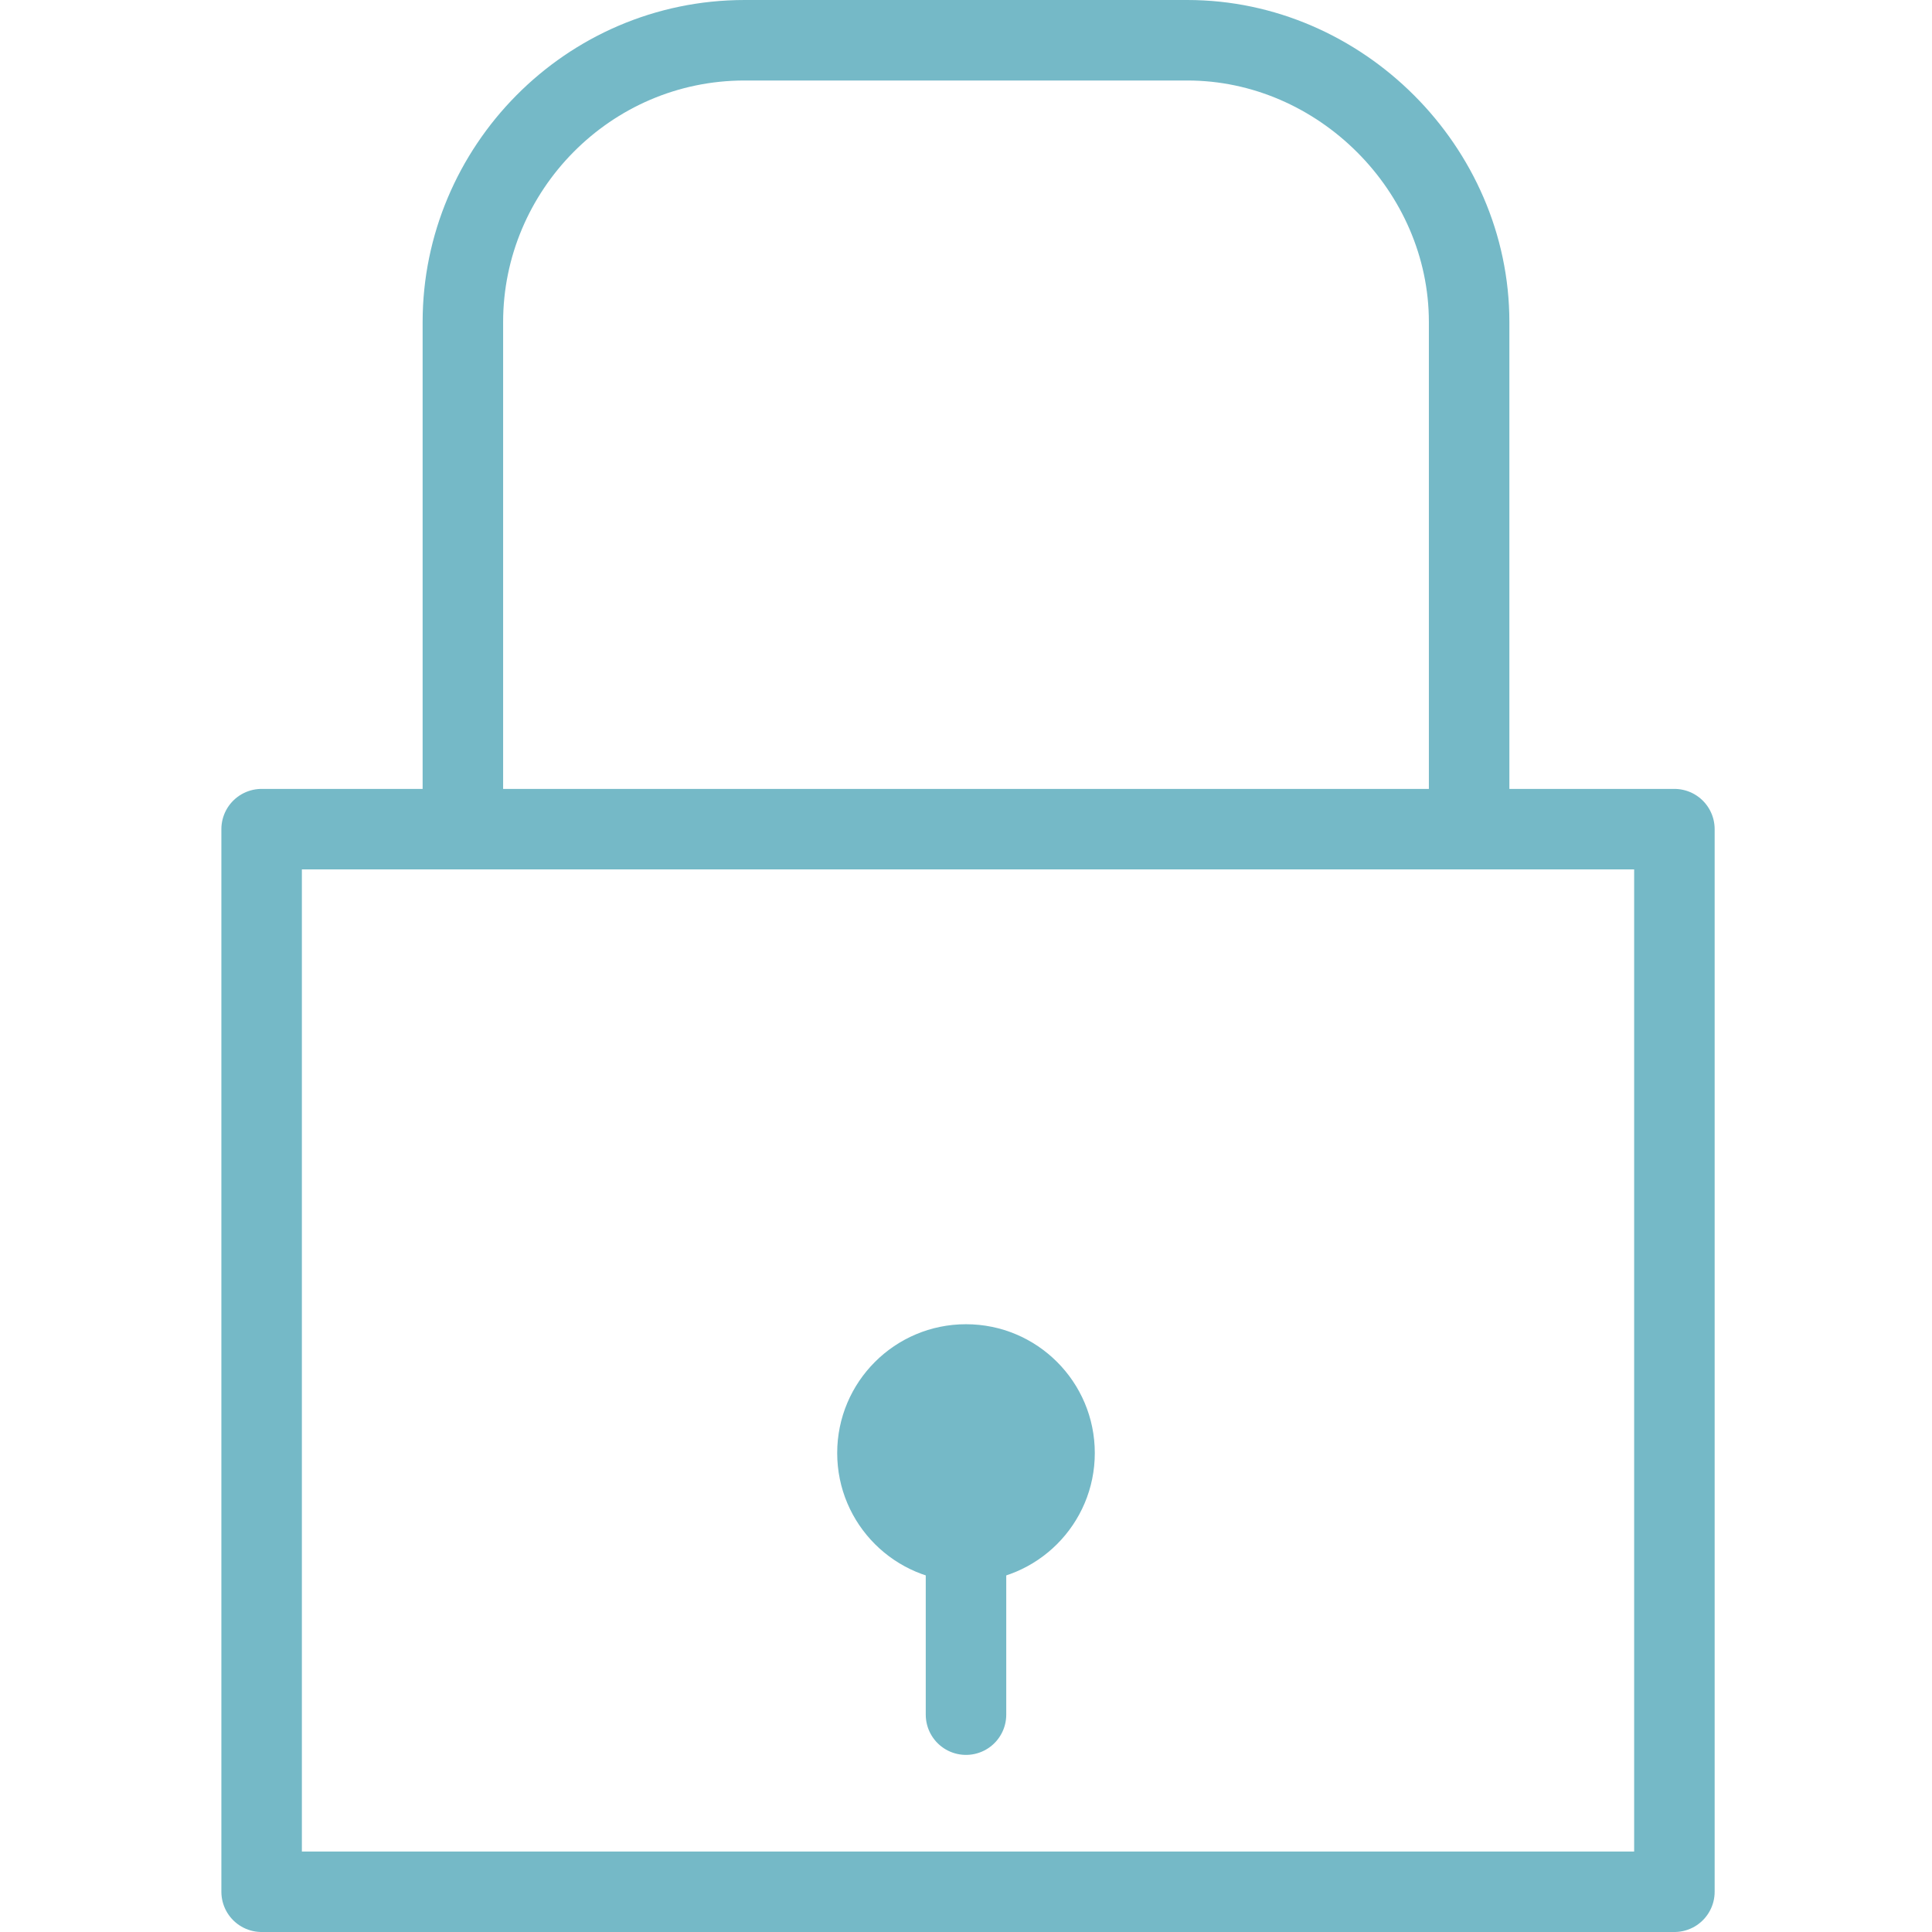 <svg xmlns="http://www.w3.org/2000/svg" fill="rgba(117,185,199,1)" viewBox="0 0 48 48"><path fill="none" stroke="rgba(117,185,199,1)" stroke-width="2" stroke-linecap="round" stroke-linejoin="round" stroke-miterlimit="10" d="M6.5 20.6h35.1V47H6.5zM36.5 20V8c0-3.8-3.2-7-7-7h-11c-3.9 0-7 3.2-7 7v12"/><circle fill="rgba(117,185,199,1)" cx="24" cy="36.1" r="3.2"/><path fill="none" stroke="rgba(117,185,199,1)" stroke-width="2" stroke-linecap="round" stroke-linejoin="round" stroke-miterlimit="10" d="M24 42.6v-5.2"/></svg>